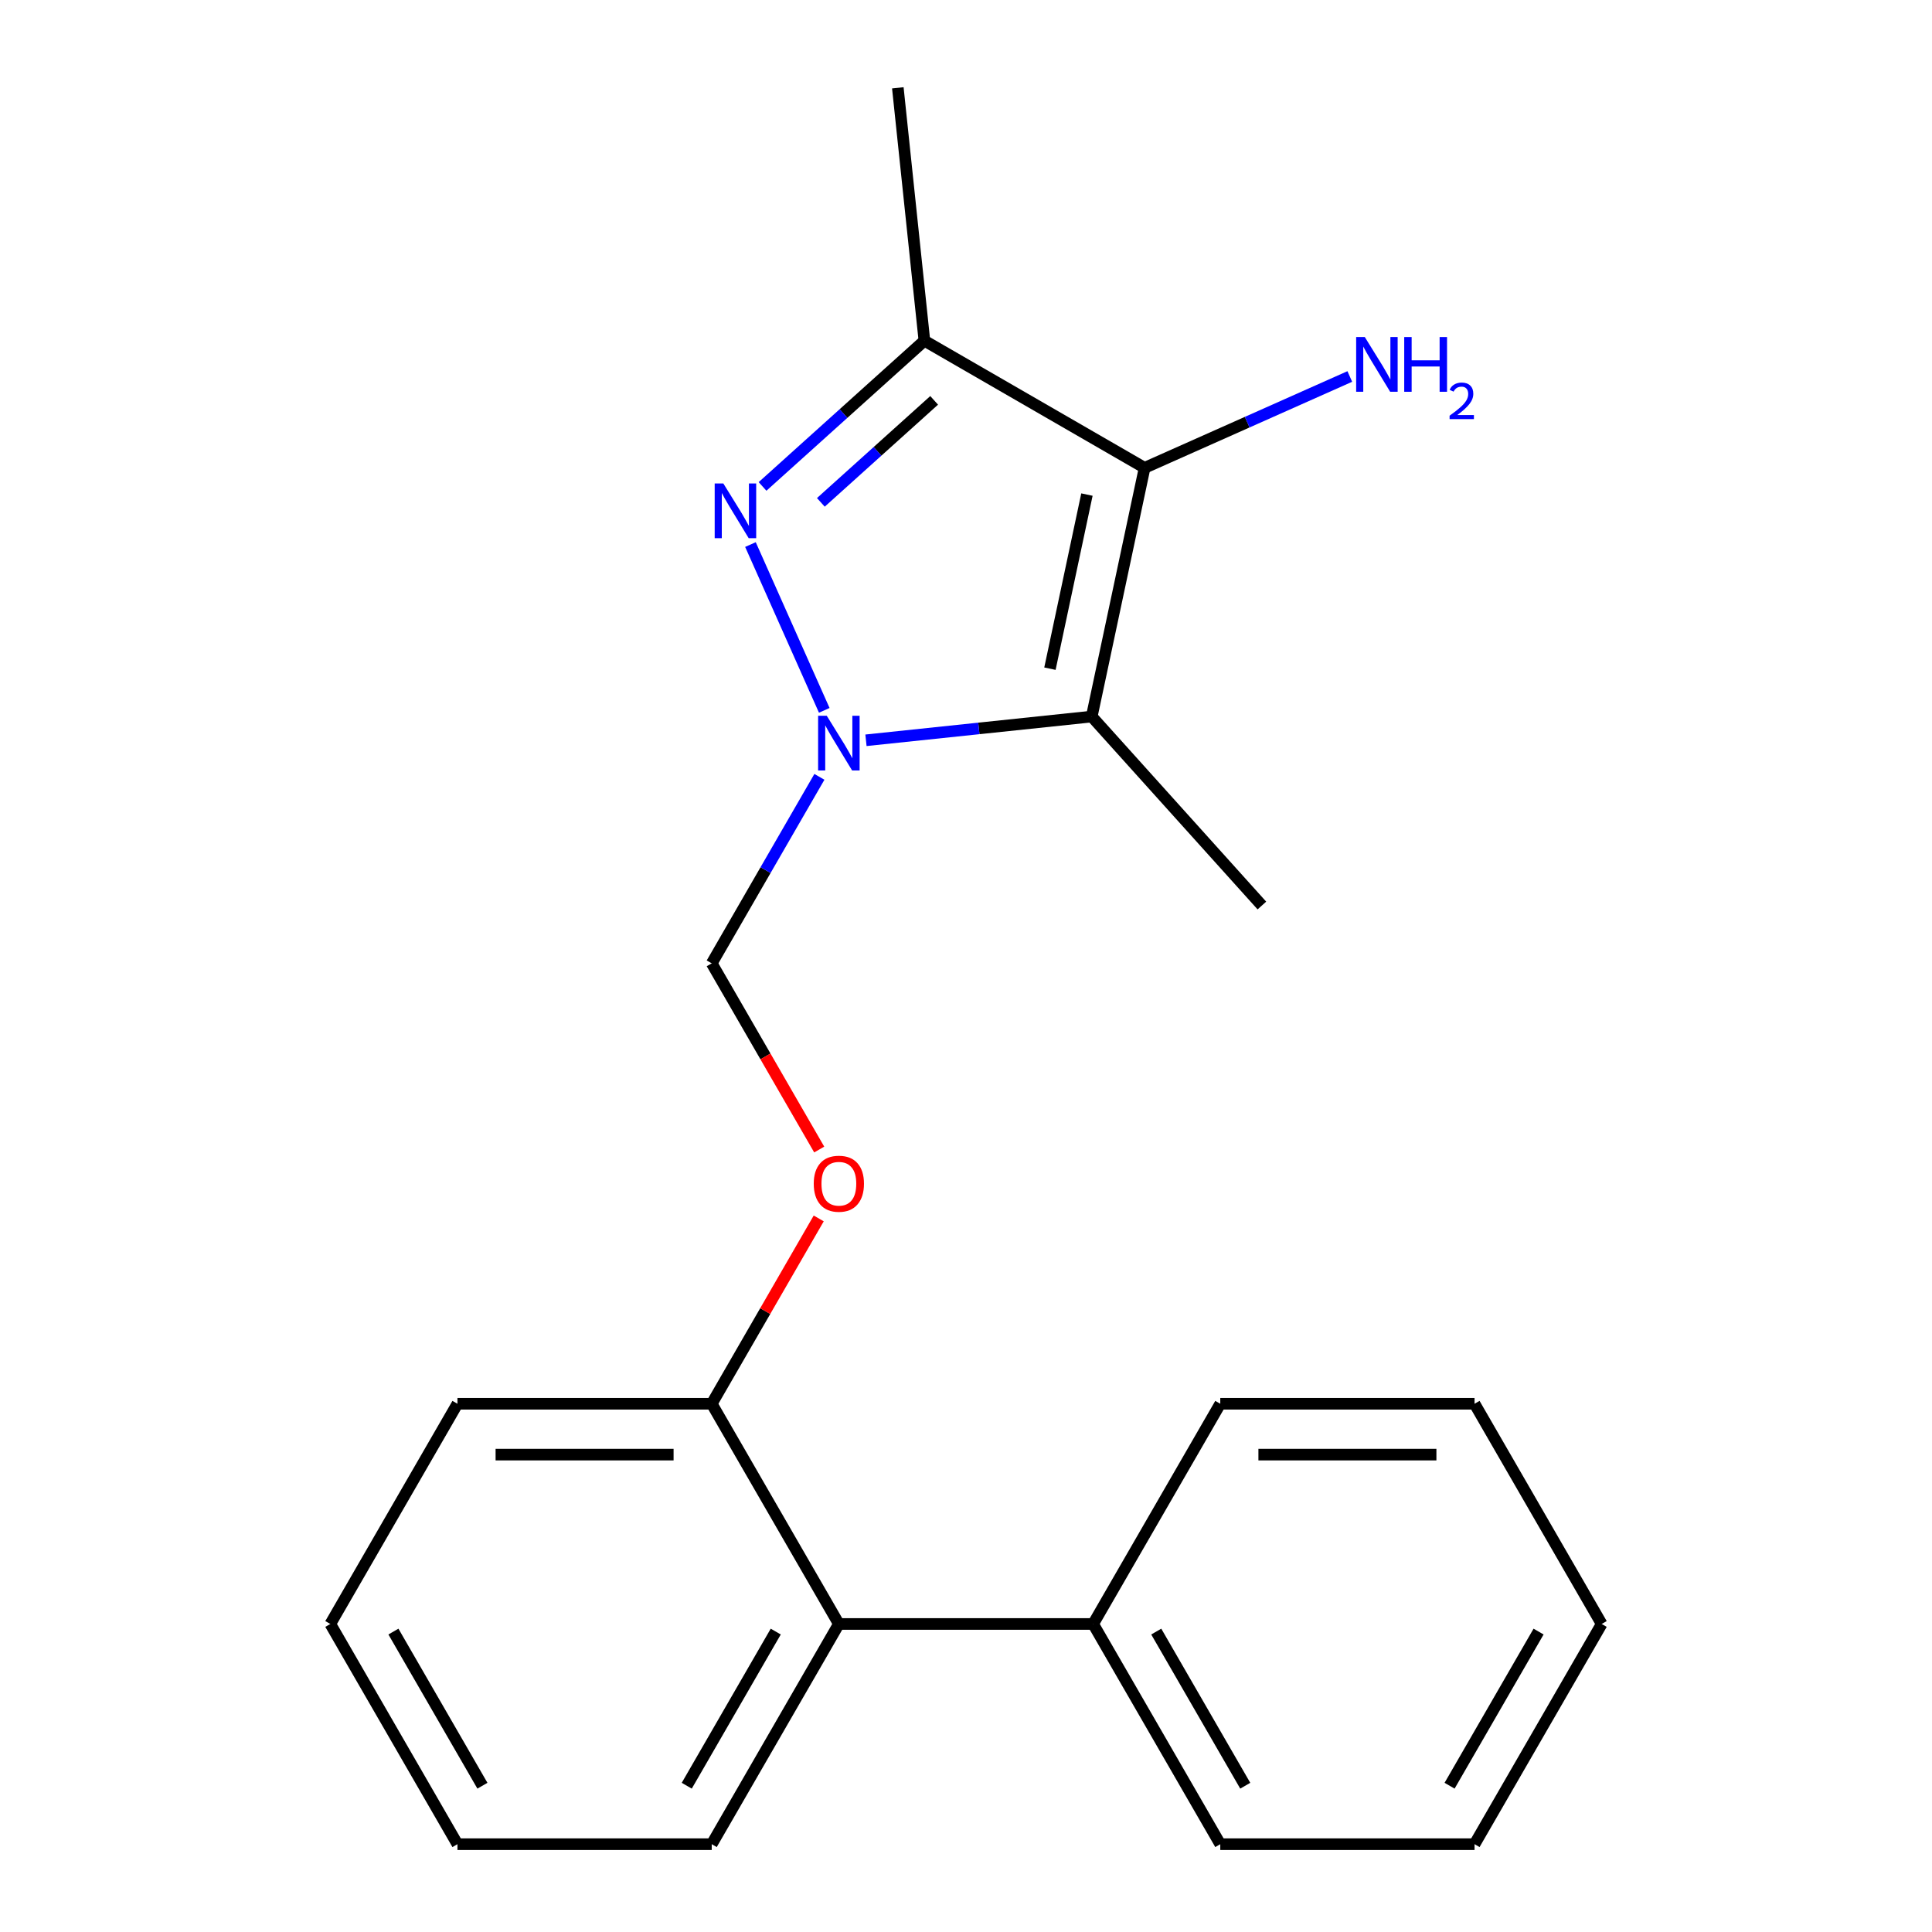 <?xml version='1.0' encoding='iso-8859-1'?>
<svg version='1.1' baseProfile='full'
              xmlns='http://www.w3.org/2000/svg'
                      xmlns:rdkit='http://www.rdkit.org/xml'
                      xmlns:xlink='http://www.w3.org/1999/xlink'
                  xml:space='preserve'
width='1000px' height='1000px' viewBox='0 0 1000 1000'>
<!-- END OF HEADER -->
<rect style='opacity:1.0;fill:#FFFFFF;stroke:none' width='1000' height='1000' x='0' y='0'> </rect>
<path class='bond-18' d='M 829.031,840.566 L 763.225,954.545' style='fill:none;fill-rule:evenodd;stroke:#000000;stroke-width:6px;stroke-linecap:butt;stroke-linejoin:miter;stroke-opacity:1' />
<path class='bond-18' d='M 796.365,844.501 L 750.3,924.287' style='fill:none;fill-rule:evenodd;stroke:#000000;stroke-width:6px;stroke-linecap:butt;stroke-linejoin:miter;stroke-opacity:1' />
<path class='bond-22' d='M 829.031,840.566 L 763.225,726.586' style='fill:none;fill-rule:evenodd;stroke:#000000;stroke-width:6px;stroke-linecap:butt;stroke-linejoin:miter;stroke-opacity:1' />
<path class='bond-8' d='M 565.085,370.889 L 592.449,242.152' style='fill:none;fill-rule:evenodd;stroke:#000000;stroke-width:6px;stroke-linecap:butt;stroke-linejoin:miter;stroke-opacity:1' />
<path class='bond-8' d='M 543.443,346.106 L 562.597,255.99' style='fill:none;fill-rule:evenodd;stroke:#000000;stroke-width:6px;stroke-linecap:butt;stroke-linejoin:miter;stroke-opacity:1' />
<path class='bond-9' d='M 565.085,370.889 L 506.655,377.03' style='fill:none;fill-rule:evenodd;stroke:#000000;stroke-width:6px;stroke-linecap:butt;stroke-linejoin:miter;stroke-opacity:1' />
<path class='bond-9' d='M 506.655,377.03 L 448.224,383.172' style='fill:none;fill-rule:evenodd;stroke:#0000FF;stroke-width:6px;stroke-linecap:butt;stroke-linejoin:miter;stroke-opacity:1' />
<path class='bond-15' d='M 565.085,370.889 L 653.151,468.696' style='fill:none;fill-rule:evenodd;stroke:#000000;stroke-width:6px;stroke-linecap:butt;stroke-linejoin:miter;stroke-opacity:1' />
<path class='bond-17' d='M 763.225,954.545 L 631.613,954.545' style='fill:none;fill-rule:evenodd;stroke:#000000;stroke-width:6px;stroke-linecap:butt;stroke-linejoin:miter;stroke-opacity:1' />
<path class='bond-7' d='M 368.387,498.626 L 396.207,546.811' style='fill:none;fill-rule:evenodd;stroke:#000000;stroke-width:6px;stroke-linecap:butt;stroke-linejoin:miter;stroke-opacity:1' />
<path class='bond-7' d='M 396.207,546.811 L 424.026,594.996' style='fill:none;fill-rule:evenodd;stroke:#FF0000;stroke-width:6px;stroke-linecap:butt;stroke-linejoin:miter;stroke-opacity:1' />
<path class='bond-13' d='M 368.387,498.626 L 396.253,450.361' style='fill:none;fill-rule:evenodd;stroke:#000000;stroke-width:6px;stroke-linecap:butt;stroke-linejoin:miter;stroke-opacity:1' />
<path class='bond-13' d='M 396.253,450.361 L 424.119,402.097' style='fill:none;fill-rule:evenodd;stroke:#0000FF;stroke-width:6px;stroke-linecap:butt;stroke-linejoin:miter;stroke-opacity:1' />
<path class='bond-11' d='M 592.449,242.152 L 478.469,176.346' style='fill:none;fill-rule:evenodd;stroke:#000000;stroke-width:6px;stroke-linecap:butt;stroke-linejoin:miter;stroke-opacity:1' />
<path class='bond-14' d='M 592.449,242.152 L 645.551,218.51' style='fill:none;fill-rule:evenodd;stroke:#000000;stroke-width:6px;stroke-linecap:butt;stroke-linejoin:miter;stroke-opacity:1' />
<path class='bond-14' d='M 645.551,218.51 L 698.653,194.867' style='fill:none;fill-rule:evenodd;stroke:#0000FF;stroke-width:6px;stroke-linecap:butt;stroke-linejoin:miter;stroke-opacity:1' />
<path class='bond-10' d='M 478.469,176.346 L 436.581,214.063' style='fill:none;fill-rule:evenodd;stroke:#000000;stroke-width:6px;stroke-linecap:butt;stroke-linejoin:miter;stroke-opacity:1' />
<path class='bond-10' d='M 436.581,214.063 L 394.692,251.779' style='fill:none;fill-rule:evenodd;stroke:#0000FF;stroke-width:6px;stroke-linecap:butt;stroke-linejoin:miter;stroke-opacity:1' />
<path class='bond-10' d='M 483.516,207.223 L 454.194,233.624' style='fill:none;fill-rule:evenodd;stroke:#000000;stroke-width:6px;stroke-linecap:butt;stroke-linejoin:miter;stroke-opacity:1' />
<path class='bond-10' d='M 454.194,233.624 L 424.872,260.026' style='fill:none;fill-rule:evenodd;stroke:#0000FF;stroke-width:6px;stroke-linecap:butt;stroke-linejoin:miter;stroke-opacity:1' />
<path class='bond-16' d='M 478.469,176.346 L 464.712,45.455' style='fill:none;fill-rule:evenodd;stroke:#000000;stroke-width:6px;stroke-linecap:butt;stroke-linejoin:miter;stroke-opacity:1' />
<path class='bond-19' d='M 763.225,726.586 L 631.613,726.586' style='fill:none;fill-rule:evenodd;stroke:#000000;stroke-width:6px;stroke-linecap:butt;stroke-linejoin:miter;stroke-opacity:1' />
<path class='bond-19' d='M 743.483,752.908 L 651.354,752.908' style='fill:none;fill-rule:evenodd;stroke:#000000;stroke-width:6px;stroke-linecap:butt;stroke-linejoin:miter;stroke-opacity:1' />
<path class='bond-2' d='M 368.387,726.586 L 236.775,726.586' style='fill:none;fill-rule:evenodd;stroke:#000000;stroke-width:6px;stroke-linecap:butt;stroke-linejoin:miter;stroke-opacity:1' />
<path class='bond-2' d='M 348.646,752.908 L 256.517,752.908' style='fill:none;fill-rule:evenodd;stroke:#000000;stroke-width:6px;stroke-linecap:butt;stroke-linejoin:miter;stroke-opacity:1' />
<path class='bond-5' d='M 368.387,726.586 L 434.194,840.566' style='fill:none;fill-rule:evenodd;stroke:#000000;stroke-width:6px;stroke-linecap:butt;stroke-linejoin:miter;stroke-opacity:1' />
<path class='bond-6' d='M 368.387,726.586 L 396.08,678.621' style='fill:none;fill-rule:evenodd;stroke:#000000;stroke-width:6px;stroke-linecap:butt;stroke-linejoin:miter;stroke-opacity:1' />
<path class='bond-6' d='M 396.08,678.621 L 423.772,630.656' style='fill:none;fill-rule:evenodd;stroke:#FF0000;stroke-width:6px;stroke-linecap:butt;stroke-linejoin:miter;stroke-opacity:1' />
<path class='bond-3' d='M 236.775,726.586 L 170.969,840.566' style='fill:none;fill-rule:evenodd;stroke:#000000;stroke-width:6px;stroke-linecap:butt;stroke-linejoin:miter;stroke-opacity:1' />
<path class='bond-1' d='M 434.194,840.566 L 368.387,954.545' style='fill:none;fill-rule:evenodd;stroke:#000000;stroke-width:6px;stroke-linecap:butt;stroke-linejoin:miter;stroke-opacity:1' />
<path class='bond-1' d='M 401.527,844.501 L 355.462,924.287' style='fill:none;fill-rule:evenodd;stroke:#000000;stroke-width:6px;stroke-linecap:butt;stroke-linejoin:miter;stroke-opacity:1' />
<path class='bond-23' d='M 434.194,840.566 L 565.806,840.566' style='fill:none;fill-rule:evenodd;stroke:#000000;stroke-width:6px;stroke-linecap:butt;stroke-linejoin:miter;stroke-opacity:1' />
<path class='bond-4' d='M 170.969,840.566 L 236.775,954.545' style='fill:none;fill-rule:evenodd;stroke:#000000;stroke-width:6px;stroke-linecap:butt;stroke-linejoin:miter;stroke-opacity:1' />
<path class='bond-4' d='M 203.635,844.501 L 249.7,924.287' style='fill:none;fill-rule:evenodd;stroke:#000000;stroke-width:6px;stroke-linecap:butt;stroke-linejoin:miter;stroke-opacity:1' />
<path class='bond-0' d='M 368.387,954.545 L 236.775,954.545' style='fill:none;fill-rule:evenodd;stroke:#000000;stroke-width:6px;stroke-linecap:butt;stroke-linejoin:miter;stroke-opacity:1' />
<path class='bond-21' d='M 631.613,954.545 L 565.806,840.566' style='fill:none;fill-rule:evenodd;stroke:#000000;stroke-width:6px;stroke-linecap:butt;stroke-linejoin:miter;stroke-opacity:1' />
<path class='bond-21' d='M 644.538,924.287 L 598.473,844.501' style='fill:none;fill-rule:evenodd;stroke:#000000;stroke-width:6px;stroke-linecap:butt;stroke-linejoin:miter;stroke-opacity:1' />
<path class='bond-20' d='M 565.806,840.566 L 631.613,726.586' style='fill:none;fill-rule:evenodd;stroke:#000000;stroke-width:6px;stroke-linecap:butt;stroke-linejoin:miter;stroke-opacity:1' />
<path class='bond-12' d='M 388.431,281.862 L 426.637,367.673' style='fill:none;fill-rule:evenodd;stroke:#0000FF;stroke-width:6px;stroke-linecap:butt;stroke-linejoin:miter;stroke-opacity:1' />
<path  class='atom-18' d='M 706.423 174.461
L 715.703 189.461
Q 716.623 190.941, 718.103 193.621
Q 719.583 196.301, 719.663 196.461
L 719.663 174.461
L 723.423 174.461
L 723.423 202.781
L 719.543 202.781
L 709.583 186.381
Q 708.423 184.461, 707.183 182.261
Q 705.983 180.061, 705.623 179.381
L 705.623 202.781
L 701.943 202.781
L 701.943 174.461
L 706.423 174.461
' fill='#0000FF'/>
<path  class='atom-18' d='M 726.823 174.461
L 730.663 174.461
L 730.663 186.501
L 745.143 186.501
L 745.143 174.461
L 748.983 174.461
L 748.983 202.781
L 745.143 202.781
L 745.143 189.701
L 730.663 189.701
L 730.663 202.781
L 726.823 202.781
L 726.823 174.461
' fill='#0000FF'/>
<path  class='atom-18' d='M 750.356 201.787
Q 751.042 200.018, 752.679 199.042
Q 754.316 198.038, 756.586 198.038
Q 759.411 198.038, 760.995 199.57
Q 762.579 201.101, 762.579 203.82
Q 762.579 206.592, 760.52 209.179
Q 758.487 211.766, 754.263 214.829
L 762.896 214.829
L 762.896 216.941
L 750.303 216.941
L 750.303 215.172
Q 753.788 212.69, 755.847 210.842
Q 757.933 208.994, 758.936 207.331
Q 759.939 205.668, 759.939 203.952
Q 759.939 202.157, 759.042 201.154
Q 758.144 200.15, 756.586 200.15
Q 755.082 200.15, 754.078 200.758
Q 753.075 201.365, 752.362 202.711
L 750.356 201.787
' fill='#0000FF'/>
<path  class='atom-19' d='M 421.194 612.686
Q 421.194 605.886, 424.554 602.086
Q 427.914 598.286, 434.194 598.286
Q 440.474 598.286, 443.834 602.086
Q 447.194 605.886, 447.194 612.686
Q 447.194 619.566, 443.794 623.486
Q 440.394 627.366, 434.194 627.366
Q 427.954 627.366, 424.554 623.486
Q 421.194 619.606, 421.194 612.686
M 434.194 624.166
Q 438.514 624.166, 440.834 621.286
Q 443.194 618.366, 443.194 612.686
Q 443.194 607.126, 440.834 604.326
Q 438.514 601.486, 434.194 601.486
Q 429.874 601.486, 427.514 604.286
Q 425.194 607.086, 425.194 612.686
Q 425.194 618.406, 427.514 621.286
Q 429.874 624.166, 434.194 624.166
' fill='#FF0000'/>
<path  class='atom-20' d='M 374.402 250.252
L 383.682 265.252
Q 384.602 266.732, 386.082 269.412
Q 387.562 272.092, 387.642 272.252
L 387.642 250.252
L 391.402 250.252
L 391.402 278.572
L 387.522 278.572
L 377.562 262.172
Q 376.402 260.252, 375.162 258.052
Q 373.962 255.852, 373.602 255.172
L 373.602 278.572
L 369.922 278.572
L 369.922 250.252
L 374.402 250.252
' fill='#0000FF'/>
<path  class='atom-21' d='M 427.934 370.486
L 437.214 385.486
Q 438.134 386.966, 439.614 389.646
Q 441.094 392.326, 441.174 392.486
L 441.174 370.486
L 444.934 370.486
L 444.934 398.806
L 441.054 398.806
L 431.094 382.406
Q 429.934 380.486, 428.694 378.286
Q 427.494 376.086, 427.134 375.406
L 427.134 398.806
L 423.454 398.806
L 423.454 370.486
L 427.934 370.486
' fill='#0000FF'/>
</svg>
